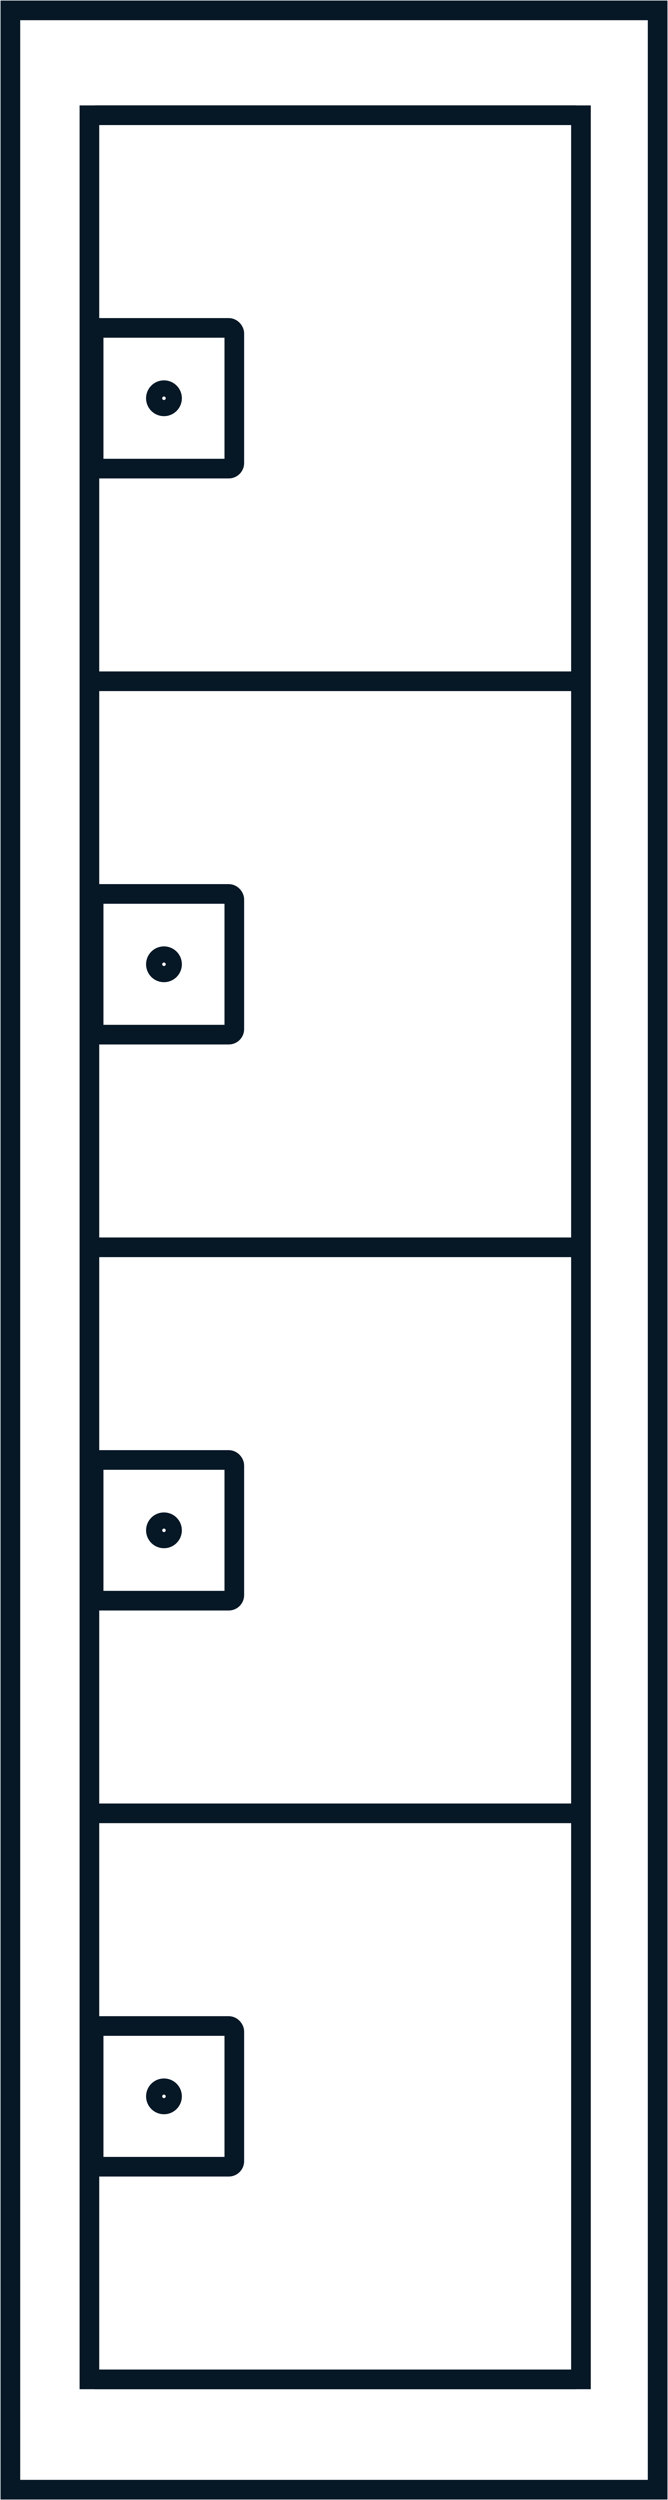 <svg id="Groupe_1539" data-name="Groupe 1539" xmlns="http://www.w3.org/2000/svg" xmlns:xlink="http://www.w3.org/1999/xlink" width="68.011" height="254.476" viewBox="0 0 68.011 254.476">
  <defs>
    <clipPath id="clip-path">
      <rect id="Rectangle_302" data-name="Rectangle 302" width="68.011" height="254.476" fill="none" stroke="#061726" stroke-width="2"/>
    </clipPath>
  </defs>
  <rect id="Rectangle_296" data-name="Rectangle 296" width="50.045" height="230.463" transform="translate(9.103 11.73)" fill="none" stroke="#061726" stroke-miterlimit="10" stroke-width="2"/>
  <line id="Ligne_177" data-name="Ligne 177" x2="49.006" transform="translate(9.646 184.576)" fill="none" stroke="#061726" stroke-miterlimit="10" stroke-width="2"/>
  <line id="Ligne_178" data-name="Ligne 178" x2="49.006" transform="translate(9.646 242.192)" fill="none" stroke="#061726" stroke-miterlimit="10" stroke-width="2"/>
  <line id="Ligne_179" data-name="Ligne 179" x2="49.006" transform="translate(9.646 69.345)" fill="none" stroke="#061726" stroke-miterlimit="10" stroke-width="2"/>
  <line id="Ligne_180" data-name="Ligne 180" x2="49.006" transform="translate(9.646 126.961)" fill="none" stroke="#061726" stroke-miterlimit="10" stroke-width="2"/>
  <line id="Ligne_181" data-name="Ligne 181" x2="49.006" transform="translate(9.646 11.73)" fill="none" stroke="#061726" stroke-miterlimit="10" stroke-width="2"/>
  <g id="Groupe_1538" data-name="Groupe 1538" transform="translate(0 0)">
    <g id="Groupe_1537" data-name="Groupe 1537" clip-path="url(#clip-path)">
      <rect id="Rectangle_297" data-name="Rectangle 297" width="65.898" height="252.363" transform="translate(1.057 1.057)" fill="none" stroke="#061726" stroke-miterlimit="10" stroke-width="2"/>
      <rect id="Rectangle_298" data-name="Rectangle 298" width="14.323" height="14.323" rx="0.567" transform="translate(9.533 33.376)" fill="none" stroke="#061726" stroke-miterlimit="10" stroke-width="2"/>
      <path id="Tracé_1365" data-name="Tracé 1365" d="M9.155,19.617a.822.822,0,1,1-.822-.822A.822.822,0,0,1,9.155,19.617Z" transform="translate(8.361 20.921)" fill="none" stroke="#061726" stroke-miterlimit="10" stroke-width="2"/>
      <rect id="Rectangle_299" data-name="Rectangle 299" width="14.323" height="14.323" rx="0.567" transform="translate(9.533 90.992)" fill="none" stroke="#061726" stroke-miterlimit="10" stroke-width="2"/>
      <path id="Tracé_1366" data-name="Tracé 1366" d="M9.155,46.882a.822.822,0,1,1-.822-.822A.822.822,0,0,1,9.155,46.882Z" transform="translate(8.361 51.271)" fill="none" stroke="#061726" stroke-miterlimit="10" stroke-width="2"/>
      <rect id="Rectangle_300" data-name="Rectangle 300" width="14.323" height="14.323" rx="0.567" transform="translate(9.533 148.607)" fill="none" stroke="#061726" stroke-miterlimit="10" stroke-width="2"/>
      <ellipse id="Ellipse_346" data-name="Ellipse 346" cx="0.822" cy="0.822" rx="0.822" ry="0.822" transform="translate(15.872 154.947)" fill="none" stroke="#061726" stroke-miterlimit="10" stroke-width="2"/>
      <rect id="Rectangle_301" data-name="Rectangle 301" width="14.323" height="14.323" rx="0.567" transform="translate(9.533 206.223)" fill="none" stroke="#061726" stroke-miterlimit="10" stroke-width="2"/>
      <ellipse id="Ellipse_347" data-name="Ellipse 347" cx="0.822" cy="0.822" rx="0.822" ry="0.822" transform="translate(15.872 212.562)" fill="none" stroke="#061726" stroke-miterlimit="10" stroke-width="2"/>
    </g>
  </g>
</svg>
